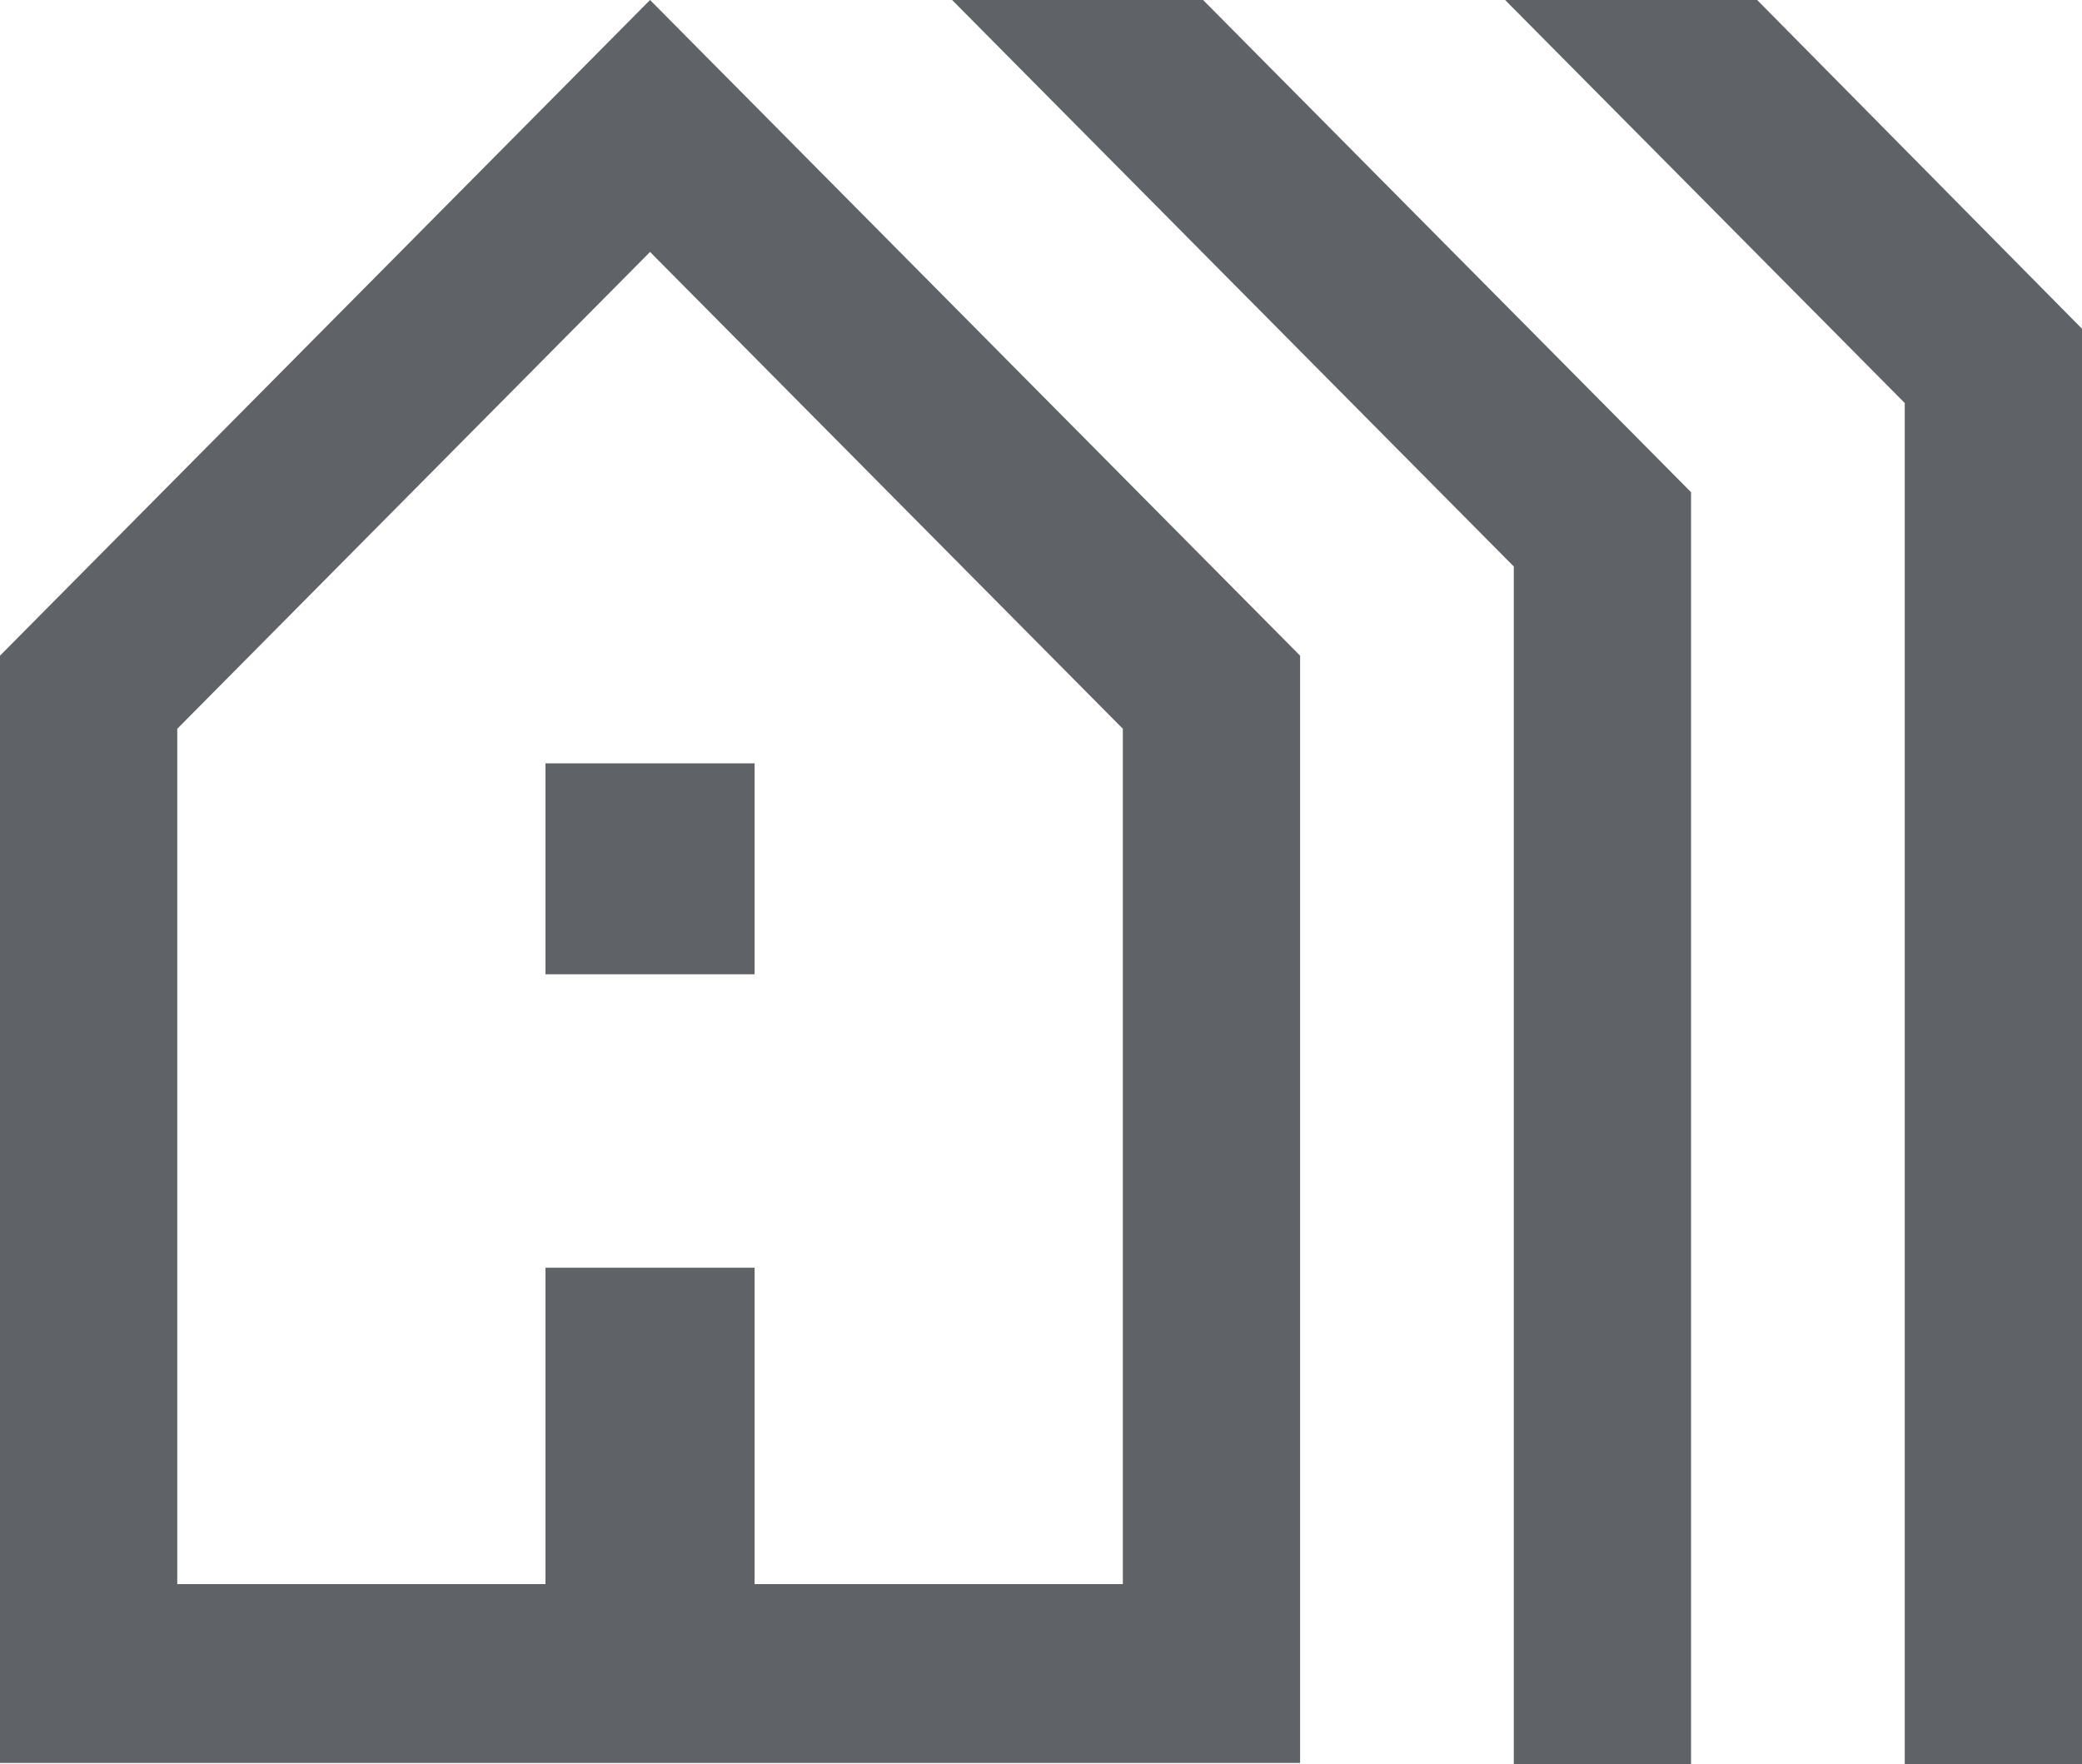 <svg xmlns="http://www.w3.org/2000/svg" width="72" height="61" viewBox="0 0 72 61"><path fill="#5F6368" d="M0 60.96V22.673L22.48 0l22.48 22.672v38.289H0zm6.13-6.182h12.734v-10.94h7.232v10.94H38.83V25.2L22.48 8.712 6.13 25.201v29.577zM18.864 33.69v-7.293h7.232v7.293h-7.232zM52.35 61V19.589L32.926 0h8.679L58.48 17.02V61h-6.13zm13.52 0V13.936L52.05 0h8.717L72 11.368V61h-6.13zM6.13 54.932h32.7-32.7z"/></svg>